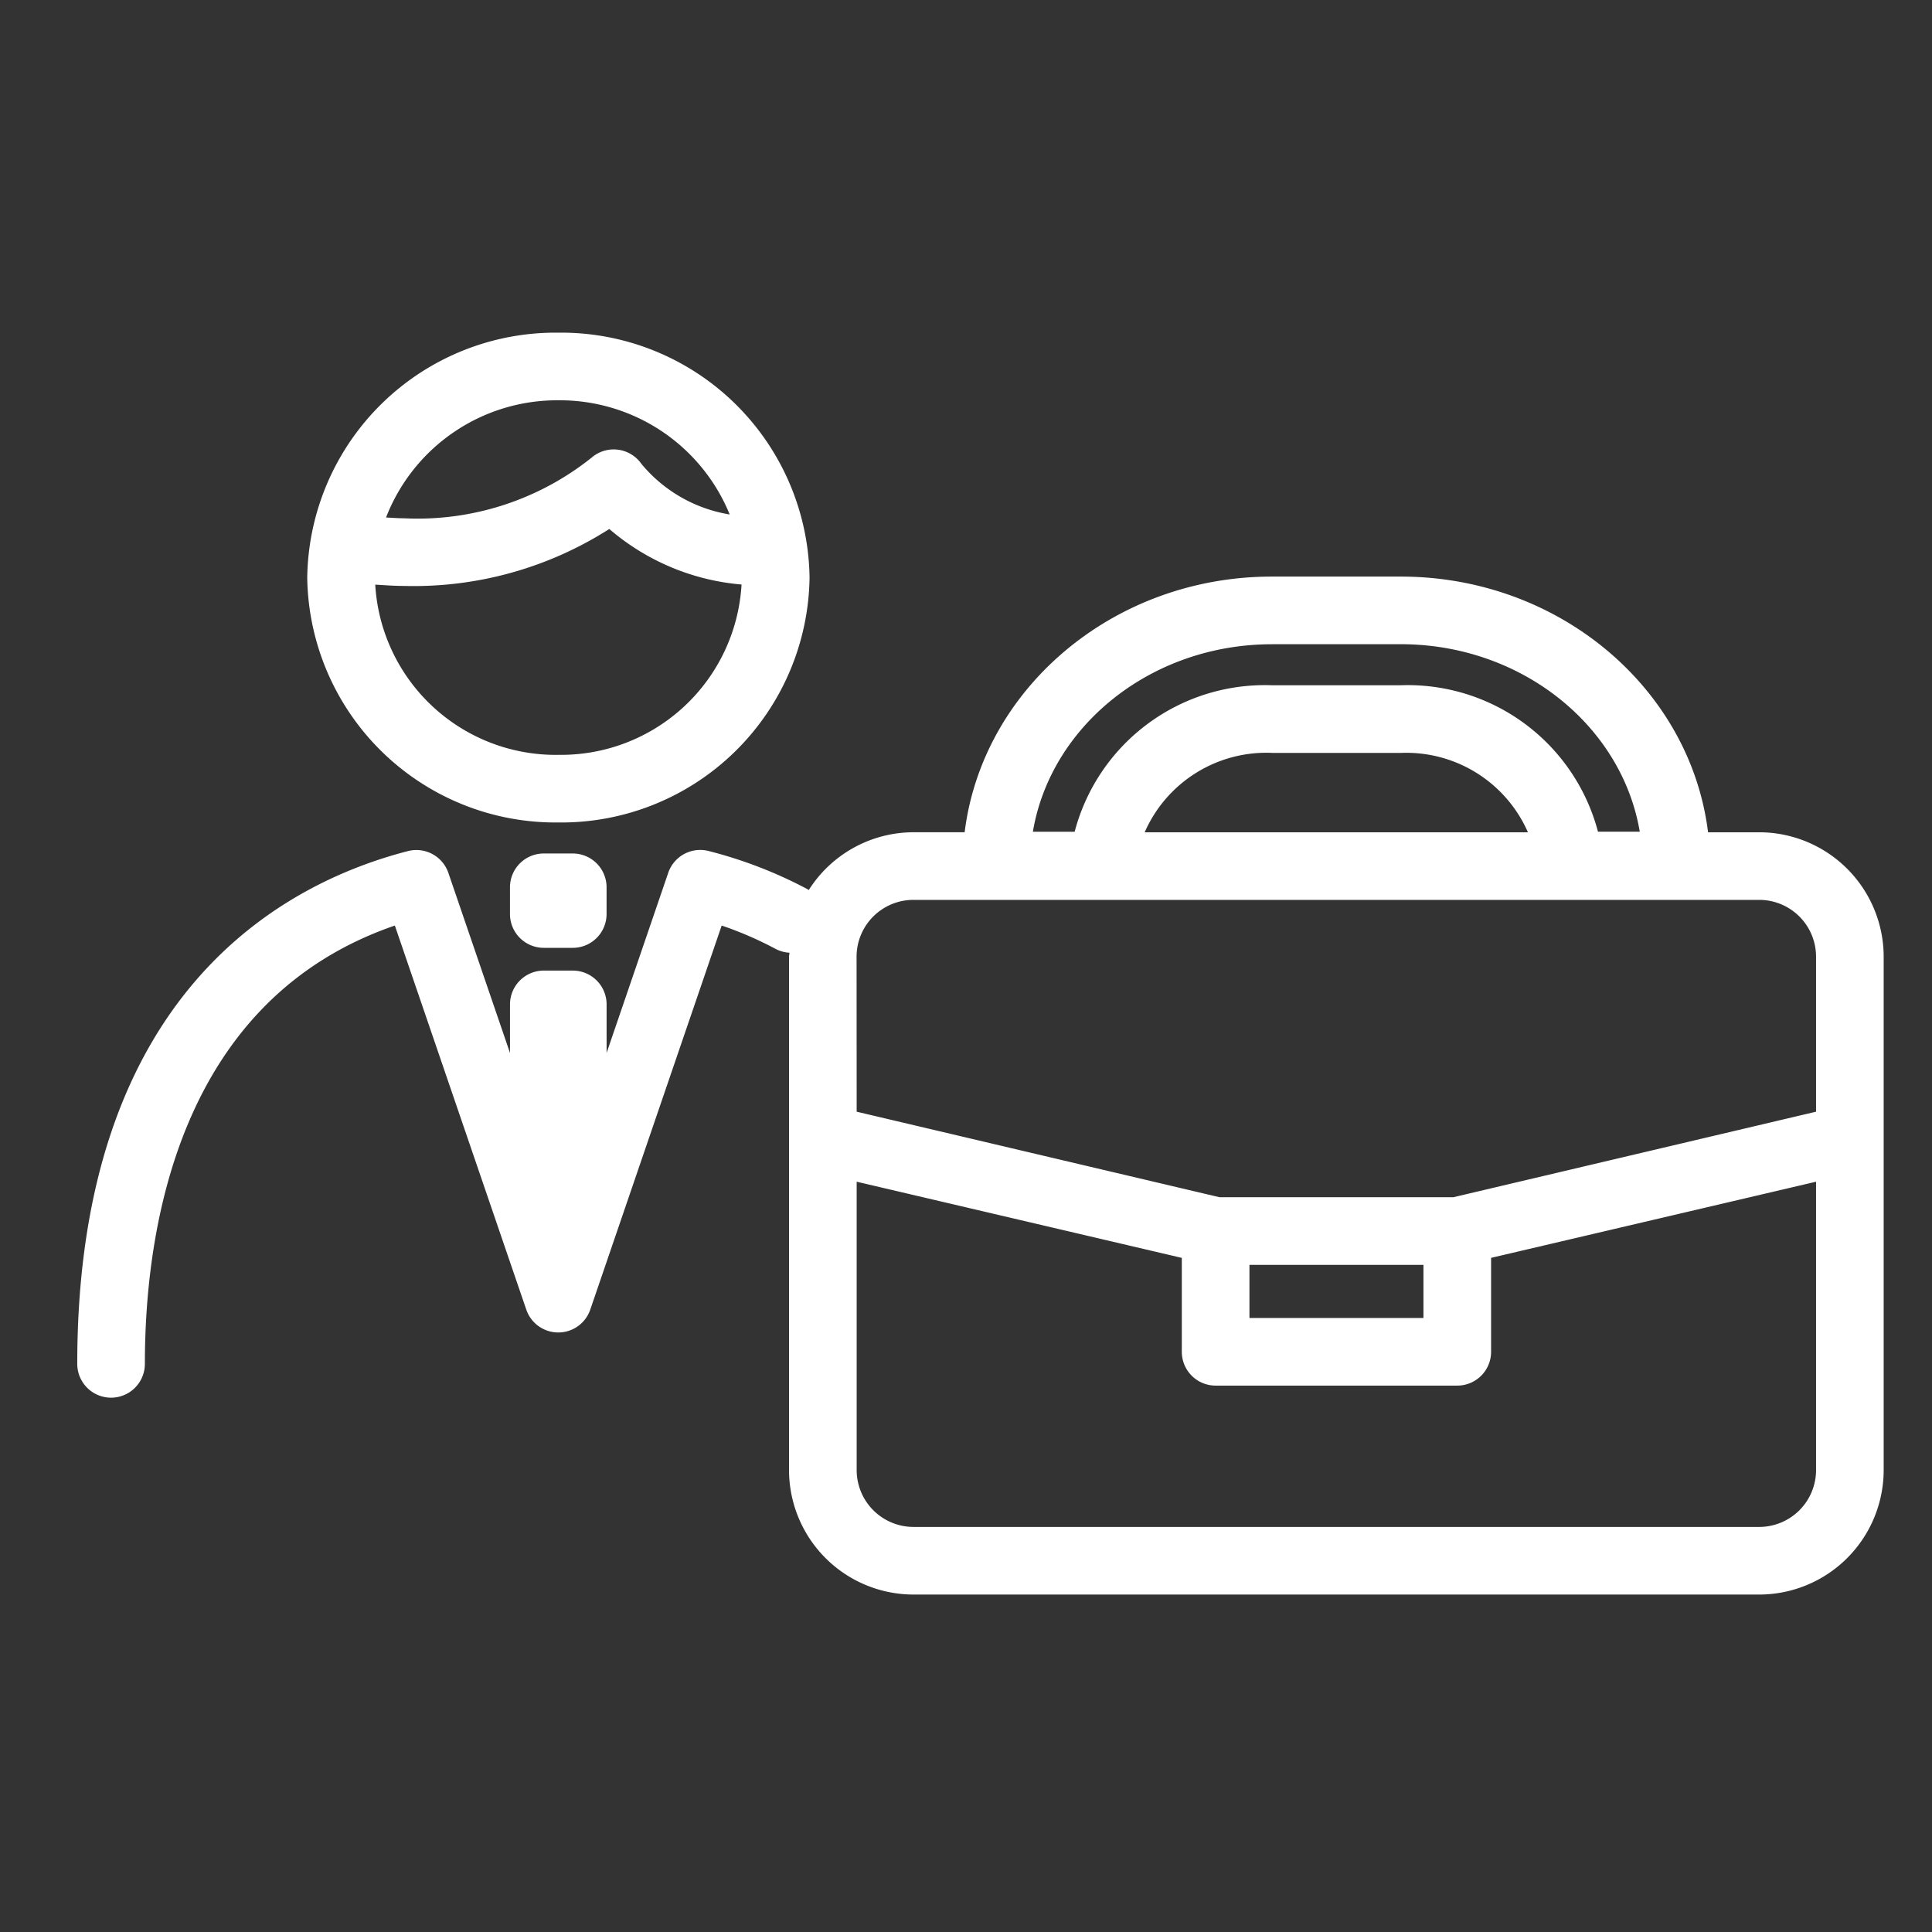 <svg xmlns="http://www.w3.org/2000/svg" width="80" height="80" viewBox="0 0 80 80"><rect x="0" y="0" width="80" height="80" fill="#333333" stroke="none"/><g transform="translate(-579.212 -23.169)"><rect width="80" height="80" transform="translate(579.212 23.169)" fill="#fff" opacity="0"/><g transform="translate(582.411 36.944)"><path d="M19.923,20.282a10.284,10.284,0,0,0,10.4-10.14A10.286,10.286,0,0,0,19.923,0a10.286,10.286,0,0,0-10.4,10.142,10.284,10.284,0,0,0,10.4,10.14m0-2.8a7.488,7.488,0,0,1-7.584-7.048c.4.023.789.053,1.184.053a15.046,15.046,0,0,0,8.508-2.358,9.639,9.639,0,0,0,5.476,2.3,7.487,7.487,0,0,1-7.584,7.052m0-14.681a7.6,7.6,0,0,1,7.093,4.728,6,6,0,0,1-3.654-2.093A1.4,1.4,0,0,0,21.3,5.173a11.541,11.541,0,0,1-7.773,2.513c-.247,0-.493-.022-.741-.032A7.6,7.6,0,0,1,19.923,2.8" fill="#fff"/><path d="M1.4,0H2.6A1.4,1.4,0,0,1,4,1.4V2.507a1.4,1.4,0,0,1-1.4,1.4H1.4A1.4,1.4,0,0,1,0,2.508V1.4A1.4,1.4,0,0,1,1.4,0Z" transform="translate(17.918 21.566)" fill="#fff"/><path d="M74.8,25.84a5.159,5.159,0,0,0-5.154-5.152H67.528C66.792,14.738,61.37,10.1,54.8,10.1H49.47c-6.566,0-11.989,4.637-12.725,10.587H34.626A5.144,5.144,0,0,0,30.29,23.08c-.019-.011-.035-.026-.055-.037a18.329,18.329,0,0,0-4.089-1.579,1.4,1.4,0,0,0-1.674.9l-2.553,7.461V27.815a1.4,1.4,0,0,0-1.4-1.4h-1.2a1.4,1.4,0,0,0-1.4,1.4v2.011l-2.553-7.459a1.4,1.4,0,0,0-1.674-.9C8.578,22.785,0,27.3,0,42.7a1.4,1.4,0,0,0,2.8,0c0-5.553,1.381-15.066,10.351-18.15l5.443,15.905a1.4,1.4,0,0,0,2.648,0l5.442-15.905a14.837,14.837,0,0,1,2.226.964,1.408,1.408,0,0,0,.58.161c0,.057-.017.111-.017.169V47.1a5.158,5.158,0,0,0,5.152,5.152H69.647A5.159,5.159,0,0,0,74.8,47.1V33.391l0-.015,0-.009ZM48.538,38.6h7.205v2.2H48.538Zm.932-25.7H54.8c5,0,9.16,3.373,9.9,7.764h-1.73A8.146,8.146,0,0,0,54.8,14.6H49.47A8.144,8.144,0,0,0,41.3,20.666H39.57c.74-4.391,4.9-7.764,9.9-7.764m0,4.5H54.8a5.5,5.5,0,0,1,5.269,3.286H44.2A5.5,5.5,0,0,1,49.47,17.4m-17.2,8.438a2.354,2.354,0,0,1,2.352-2.351H69.647A2.354,2.354,0,0,1,72,25.84v6.418L56.98,35.8H47.3L32.274,32.258ZM72,47.1a2.355,2.355,0,0,1-2.353,2.352H34.626A2.355,2.355,0,0,1,32.274,47.1V35.157l13.463,3.154V42.2a1.4,1.4,0,0,0,1.4,1.4H57.144a1.4,1.4,0,0,0,1.4-1.4V38.31L72,35.157Z" fill="#fff"/></g></g></svg>